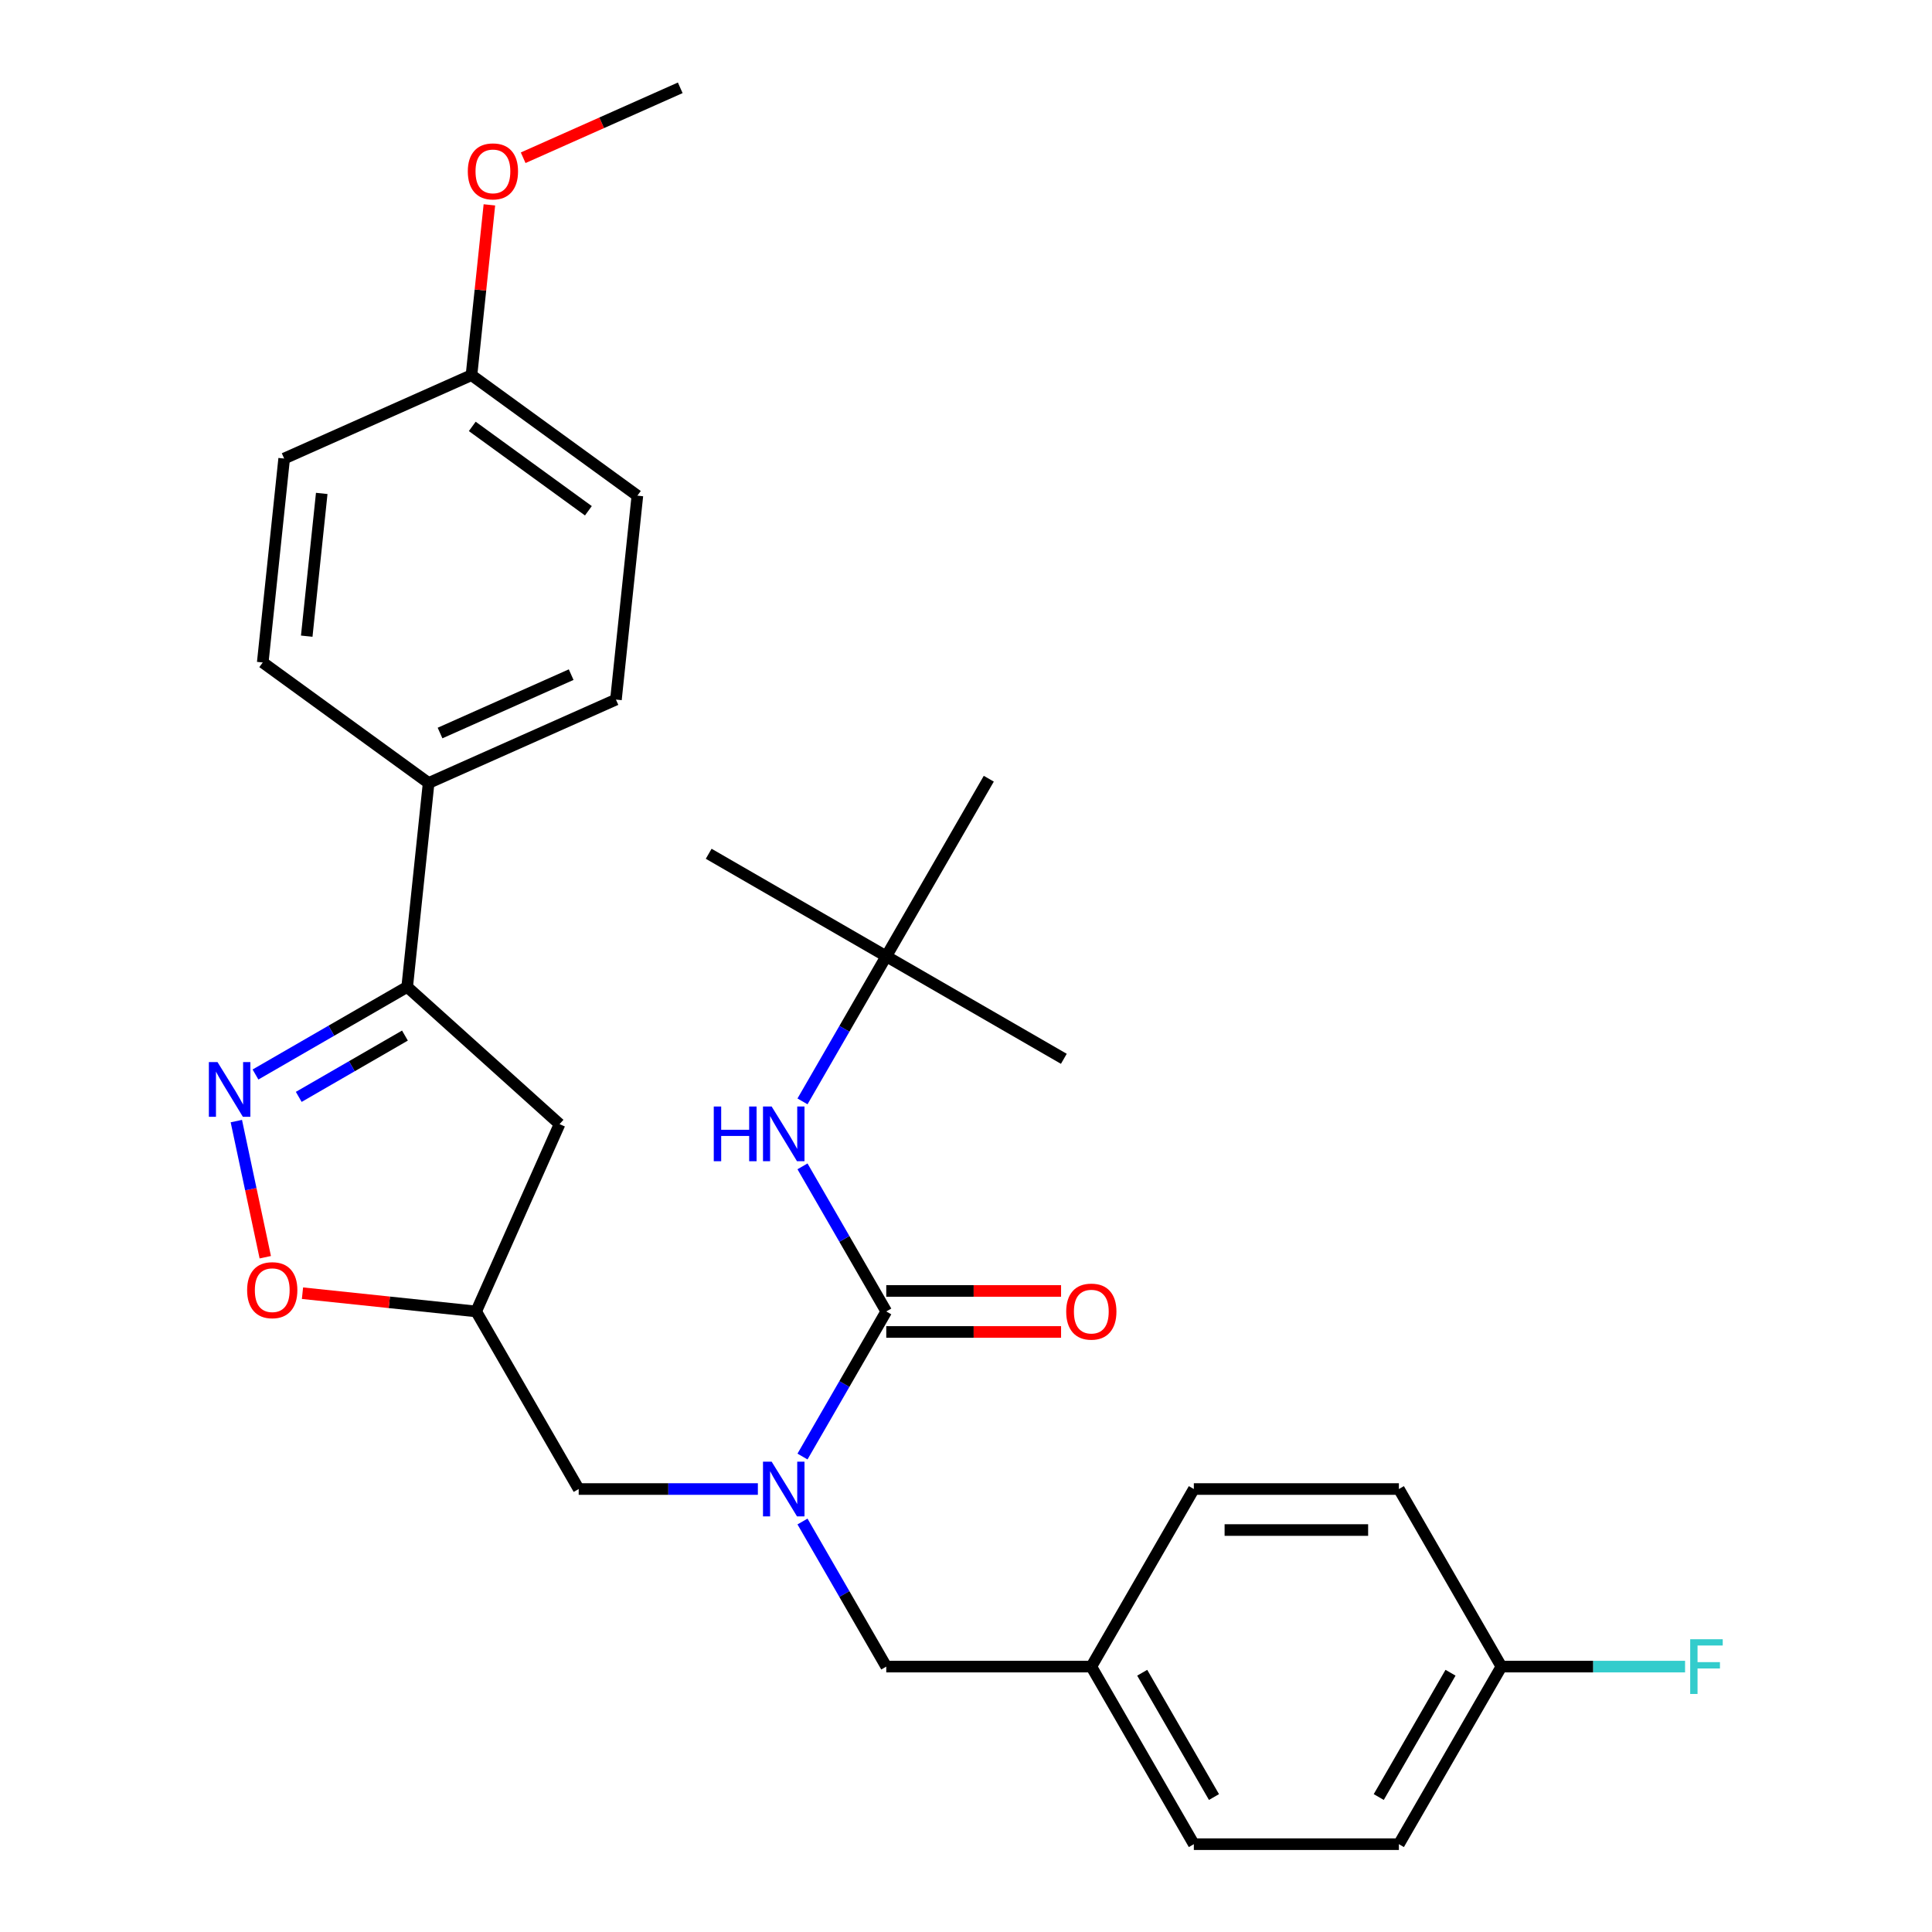 <?xml version='1.0' encoding='iso-8859-1'?>
<svg version='1.1' baseProfile='full'
              xmlns='http://www.w3.org/2000/svg'
                      xmlns:rdkit='http://www.rdkit.org/xml'
                      xmlns:xlink='http://www.w3.org/1999/xlink'
                  xml:space='preserve'
width='1000px' height='1000px' viewBox='0 0 1000 1000'>
<!-- END OF HEADER -->
<rect style='opacity:1.0;fill:#FFFFFF;stroke:none' width='1000' height='1000' x='0' y='0'> </rect>
<path class='bond-0' d='M 458.73,494.976 L 366.817,441.909' style='fill:none;fill-rule:evenodd;stroke:#000000;stroke-width:6px;stroke-linecap:butt;stroke-linejoin:miter;stroke-opacity:1' />
<path class='bond-1' d='M 458.73,494.976 L 550.644,548.042' style='fill:none;fill-rule:evenodd;stroke:#000000;stroke-width:6px;stroke-linecap:butt;stroke-linejoin:miter;stroke-opacity:1' />
<path class='bond-2' d='M 458.73,494.976 L 511.797,403.062' style='fill:none;fill-rule:evenodd;stroke:#000000;stroke-width:6px;stroke-linecap:butt;stroke-linejoin:miter;stroke-opacity:1' />
<path class='bond-3' d='M 458.73,494.976 L 437.051,532.526' style='fill:none;fill-rule:evenodd;stroke:#000000;stroke-width:6px;stroke-linecap:butt;stroke-linejoin:miter;stroke-opacity:1' />
<path class='bond-3' d='M 437.051,532.526 L 415.371,570.076' style='fill:none;fill-rule:evenodd;stroke:#0000FF;stroke-width:6px;stroke-linecap:butt;stroke-linejoin:miter;stroke-opacity:1' />
<path class='bond-4' d='M 392.271,770.718 L 345.901,770.718' style='fill:none;fill-rule:evenodd;stroke:#0000FF;stroke-width:6px;stroke-linecap:butt;stroke-linejoin:miter;stroke-opacity:1' />
<path class='bond-4' d='M 345.901,770.718 L 299.531,770.718' style='fill:none;fill-rule:evenodd;stroke:#000000;stroke-width:6px;stroke-linecap:butt;stroke-linejoin:miter;stroke-opacity:1' />
<path class='bond-5' d='M 415.371,753.904 L 437.051,716.354' style='fill:none;fill-rule:evenodd;stroke:#0000FF;stroke-width:6px;stroke-linecap:butt;stroke-linejoin:miter;stroke-opacity:1' />
<path class='bond-5' d='M 437.051,716.354 L 458.73,678.804' style='fill:none;fill-rule:evenodd;stroke:#000000;stroke-width:6px;stroke-linecap:butt;stroke-linejoin:miter;stroke-opacity:1' />
<path class='bond-6' d='M 415.371,787.531 L 437.051,825.081' style='fill:none;fill-rule:evenodd;stroke:#0000FF;stroke-width:6px;stroke-linecap:butt;stroke-linejoin:miter;stroke-opacity:1' />
<path class='bond-6' d='M 437.051,825.081 L 458.73,862.632' style='fill:none;fill-rule:evenodd;stroke:#000000;stroke-width:6px;stroke-linecap:butt;stroke-linejoin:miter;stroke-opacity:1' />
<path class='bond-7' d='M 458.73,689.417 L 503.97,689.417' style='fill:none;fill-rule:evenodd;stroke:#000000;stroke-width:6px;stroke-linecap:butt;stroke-linejoin:miter;stroke-opacity:1' />
<path class='bond-7' d='M 503.97,689.417 L 549.21,689.417' style='fill:none;fill-rule:evenodd;stroke:#FF0000;stroke-width:6px;stroke-linecap:butt;stroke-linejoin:miter;stroke-opacity:1' />
<path class='bond-7' d='M 458.73,668.19 L 503.97,668.19' style='fill:none;fill-rule:evenodd;stroke:#000000;stroke-width:6px;stroke-linecap:butt;stroke-linejoin:miter;stroke-opacity:1' />
<path class='bond-7' d='M 503.97,668.19 L 549.21,668.19' style='fill:none;fill-rule:evenodd;stroke:#FF0000;stroke-width:6px;stroke-linecap:butt;stroke-linejoin:miter;stroke-opacity:1' />
<path class='bond-8' d='M 458.73,678.804 L 437.051,641.253' style='fill:none;fill-rule:evenodd;stroke:#000000;stroke-width:6px;stroke-linecap:butt;stroke-linejoin:miter;stroke-opacity:1' />
<path class='bond-8' d='M 437.051,641.253 L 415.371,603.703' style='fill:none;fill-rule:evenodd;stroke:#0000FF;stroke-width:6px;stroke-linecap:butt;stroke-linejoin:miter;stroke-opacity:1' />
<path class='bond-9' d='M 210.76,510.829 L 221.854,405.278' style='fill:none;fill-rule:evenodd;stroke:#000000;stroke-width:6px;stroke-linecap:butt;stroke-linejoin:miter;stroke-opacity:1' />
<path class='bond-10' d='M 210.76,510.829 L 289.633,581.846' style='fill:none;fill-rule:evenodd;stroke:#000000;stroke-width:6px;stroke-linecap:butt;stroke-linejoin:miter;stroke-opacity:1' />
<path class='bond-11' d='M 210.76,510.829 L 171.5,533.496' style='fill:none;fill-rule:evenodd;stroke:#000000;stroke-width:6px;stroke-linecap:butt;stroke-linejoin:miter;stroke-opacity:1' />
<path class='bond-11' d='M 171.5,533.496 L 132.24,556.163' style='fill:none;fill-rule:evenodd;stroke:#0000FF;stroke-width:6px;stroke-linecap:butt;stroke-linejoin:miter;stroke-opacity:1' />
<path class='bond-11' d='M 209.596,536.012 L 182.113,551.879' style='fill:none;fill-rule:evenodd;stroke:#000000;stroke-width:6px;stroke-linecap:butt;stroke-linejoin:miter;stroke-opacity:1' />
<path class='bond-11' d='M 182.113,551.879 L 154.631,567.746' style='fill:none;fill-rule:evenodd;stroke:#0000FF;stroke-width:6px;stroke-linecap:butt;stroke-linejoin:miter;stroke-opacity:1' />
<path class='bond-12' d='M 289.633,581.846 L 246.464,678.804' style='fill:none;fill-rule:evenodd;stroke:#000000;stroke-width:6px;stroke-linecap:butt;stroke-linejoin:miter;stroke-opacity:1' />
<path class='bond-13' d='M 246.464,678.804 L 201.515,674.079' style='fill:none;fill-rule:evenodd;stroke:#000000;stroke-width:6px;stroke-linecap:butt;stroke-linejoin:miter;stroke-opacity:1' />
<path class='bond-13' d='M 201.515,674.079 L 156.566,669.355' style='fill:none;fill-rule:evenodd;stroke:#FF0000;stroke-width:6px;stroke-linecap:butt;stroke-linejoin:miter;stroke-opacity:1' />
<path class='bond-14' d='M 246.464,678.804 L 299.531,770.718' style='fill:none;fill-rule:evenodd;stroke:#000000;stroke-width:6px;stroke-linecap:butt;stroke-linejoin:miter;stroke-opacity:1' />
<path class='bond-15' d='M 137.305,650.736 L 129.816,615.506' style='fill:none;fill-rule:evenodd;stroke:#FF0000;stroke-width:6px;stroke-linecap:butt;stroke-linejoin:miter;stroke-opacity:1' />
<path class='bond-15' d='M 129.816,615.506 L 122.328,580.275' style='fill:none;fill-rule:evenodd;stroke:#0000FF;stroke-width:6px;stroke-linecap:butt;stroke-linejoin:miter;stroke-opacity:1' />
<path class='bond-16' d='M 777.13,862.632 L 824.66,862.632' style='fill:none;fill-rule:evenodd;stroke:#000000;stroke-width:6px;stroke-linecap:butt;stroke-linejoin:miter;stroke-opacity:1' />
<path class='bond-16' d='M 824.66,862.632 L 872.189,862.632' style='fill:none;fill-rule:evenodd;stroke:#33CCCC;stroke-width:6px;stroke-linecap:butt;stroke-linejoin:miter;stroke-opacity:1' />
<path class='bond-17' d='M 777.13,862.632 L 724.063,954.545' style='fill:none;fill-rule:evenodd;stroke:#000000;stroke-width:6px;stroke-linecap:butt;stroke-linejoin:miter;stroke-opacity:1' />
<path class='bond-17' d='M 750.787,865.805 L 713.64,930.145' style='fill:none;fill-rule:evenodd;stroke:#000000;stroke-width:6px;stroke-linecap:butt;stroke-linejoin:miter;stroke-opacity:1' />
<path class='bond-18' d='M 777.13,862.632 L 724.063,770.718' style='fill:none;fill-rule:evenodd;stroke:#000000;stroke-width:6px;stroke-linecap:butt;stroke-linejoin:miter;stroke-opacity:1' />
<path class='bond-19' d='M 564.864,862.632 L 617.93,770.718' style='fill:none;fill-rule:evenodd;stroke:#000000;stroke-width:6px;stroke-linecap:butt;stroke-linejoin:miter;stroke-opacity:1' />
<path class='bond-20' d='M 564.864,862.632 L 458.73,862.632' style='fill:none;fill-rule:evenodd;stroke:#000000;stroke-width:6px;stroke-linecap:butt;stroke-linejoin:miter;stroke-opacity:1' />
<path class='bond-21' d='M 564.864,862.632 L 617.93,954.545' style='fill:none;fill-rule:evenodd;stroke:#000000;stroke-width:6px;stroke-linecap:butt;stroke-linejoin:miter;stroke-opacity:1' />
<path class='bond-21' d='M 591.206,865.805 L 628.353,930.145' style='fill:none;fill-rule:evenodd;stroke:#000000;stroke-width:6px;stroke-linecap:butt;stroke-linejoin:miter;stroke-opacity:1' />
<path class='bond-22' d='M 221.854,405.278 L 318.812,362.11' style='fill:none;fill-rule:evenodd;stroke:#000000;stroke-width:6px;stroke-linecap:butt;stroke-linejoin:miter;stroke-opacity:1' />
<path class='bond-22' d='M 227.764,379.411 L 295.634,349.193' style='fill:none;fill-rule:evenodd;stroke:#000000;stroke-width:6px;stroke-linecap:butt;stroke-linejoin:miter;stroke-opacity:1' />
<path class='bond-23' d='M 221.854,405.278 L 135.991,342.894' style='fill:none;fill-rule:evenodd;stroke:#000000;stroke-width:6px;stroke-linecap:butt;stroke-linejoin:miter;stroke-opacity:1' />
<path class='bond-24' d='M 244.042,194.174 L 329.906,256.558' style='fill:none;fill-rule:evenodd;stroke:#000000;stroke-width:6px;stroke-linecap:butt;stroke-linejoin:miter;stroke-opacity:1' />
<path class='bond-24' d='M 244.445,220.705 L 304.549,264.373' style='fill:none;fill-rule:evenodd;stroke:#000000;stroke-width:6px;stroke-linecap:butt;stroke-linejoin:miter;stroke-opacity:1' />
<path class='bond-25' d='M 244.042,194.174 L 248.674,150.105' style='fill:none;fill-rule:evenodd;stroke:#000000;stroke-width:6px;stroke-linecap:butt;stroke-linejoin:miter;stroke-opacity:1' />
<path class='bond-25' d='M 248.674,150.105 L 253.306,106.036' style='fill:none;fill-rule:evenodd;stroke:#FF0000;stroke-width:6px;stroke-linecap:butt;stroke-linejoin:miter;stroke-opacity:1' />
<path class='bond-26' d='M 244.042,194.174 L 147.085,237.343' style='fill:none;fill-rule:evenodd;stroke:#000000;stroke-width:6px;stroke-linecap:butt;stroke-linejoin:miter;stroke-opacity:1' />
<path class='bond-27' d='M 318.812,362.11 L 329.906,256.558' style='fill:none;fill-rule:evenodd;stroke:#000000;stroke-width:6px;stroke-linecap:butt;stroke-linejoin:miter;stroke-opacity:1' />
<path class='bond-28' d='M 135.991,342.894 L 147.085,237.343' style='fill:none;fill-rule:evenodd;stroke:#000000;stroke-width:6px;stroke-linecap:butt;stroke-linejoin:miter;stroke-opacity:1' />
<path class='bond-28' d='M 158.765,329.28 L 166.531,255.394' style='fill:none;fill-rule:evenodd;stroke:#000000;stroke-width:6px;stroke-linecap:butt;stroke-linejoin:miter;stroke-opacity:1' />
<path class='bond-29' d='M 270.789,81.653 L 311.441,63.554' style='fill:none;fill-rule:evenodd;stroke:#FF0000;stroke-width:6px;stroke-linecap:butt;stroke-linejoin:miter;stroke-opacity:1' />
<path class='bond-29' d='M 311.441,63.554 L 352.093,45.455' style='fill:none;fill-rule:evenodd;stroke:#000000;stroke-width:6px;stroke-linecap:butt;stroke-linejoin:miter;stroke-opacity:1' />
<path class='bond-30' d='M 724.063,954.545 L 617.93,954.545' style='fill:none;fill-rule:evenodd;stroke:#000000;stroke-width:6px;stroke-linecap:butt;stroke-linejoin:miter;stroke-opacity:1' />
<path class='bond-31' d='M 724.063,770.718 L 617.93,770.718' style='fill:none;fill-rule:evenodd;stroke:#000000;stroke-width:6px;stroke-linecap:butt;stroke-linejoin:miter;stroke-opacity:1' />
<path class='bond-31' d='M 708.143,791.944 L 633.85,791.944' style='fill:none;fill-rule:evenodd;stroke:#000000;stroke-width:6px;stroke-linecap:butt;stroke-linejoin:miter;stroke-opacity:1' />
<path  class='atom-1' d='M 399.404 756.558
L 408.684 771.558
Q 409.604 773.038, 411.084 775.718
Q 412.564 778.398, 412.644 778.558
L 412.644 756.558
L 416.404 756.558
L 416.404 784.878
L 412.524 784.878
L 402.564 768.478
Q 401.404 766.558, 400.164 764.358
Q 398.964 762.158, 398.604 761.478
L 398.604 784.878
L 394.924 784.878
L 394.924 756.558
L 399.404 756.558
' fill='#0000FF'/>
<path  class='atom-3' d='M 551.864 678.884
Q 551.864 672.084, 555.224 668.284
Q 558.584 664.484, 564.864 664.484
Q 571.144 664.484, 574.504 668.284
Q 577.864 672.084, 577.864 678.884
Q 577.864 685.764, 574.464 689.684
Q 571.064 693.564, 564.864 693.564
Q 558.624 693.564, 555.224 689.684
Q 551.864 685.804, 551.864 678.884
M 564.864 690.364
Q 569.184 690.364, 571.504 687.484
Q 573.864 684.564, 573.864 678.884
Q 573.864 673.324, 571.504 670.524
Q 569.184 667.684, 564.864 667.684
Q 560.544 667.684, 558.184 670.484
Q 555.864 673.284, 555.864 678.884
Q 555.864 684.604, 558.184 687.484
Q 560.544 690.364, 564.864 690.364
' fill='#FF0000'/>
<path  class='atom-4' d='M 369.444 572.73
L 373.284 572.73
L 373.284 584.77
L 387.764 584.77
L 387.764 572.73
L 391.604 572.73
L 391.604 601.05
L 387.764 601.05
L 387.764 587.97
L 373.284 587.97
L 373.284 601.05
L 369.444 601.05
L 369.444 572.73
' fill='#0000FF'/>
<path  class='atom-4' d='M 399.404 572.73
L 408.684 587.73
Q 409.604 589.21, 411.084 591.89
Q 412.564 594.57, 412.644 594.73
L 412.644 572.73
L 416.404 572.73
L 416.404 601.05
L 412.524 601.05
L 402.564 584.65
Q 401.404 582.73, 400.164 580.53
Q 398.964 578.33, 398.604 577.65
L 398.604 601.05
L 394.924 601.05
L 394.924 572.73
L 399.404 572.73
' fill='#0000FF'/>
<path  class='atom-10' d='M 127.913 667.79
Q 127.913 660.99, 131.273 657.19
Q 134.633 653.39, 140.913 653.39
Q 147.193 653.39, 150.553 657.19
Q 153.913 660.99, 153.913 667.79
Q 153.913 674.67, 150.513 678.59
Q 147.113 682.47, 140.913 682.47
Q 134.673 682.47, 131.273 678.59
Q 127.913 674.71, 127.913 667.79
M 140.913 679.27
Q 145.233 679.27, 147.553 676.39
Q 149.913 673.47, 149.913 667.79
Q 149.913 662.23, 147.553 659.43
Q 145.233 656.59, 140.913 656.59
Q 136.593 656.59, 134.233 659.39
Q 131.913 662.19, 131.913 667.79
Q 131.913 673.51, 134.233 676.39
Q 136.593 679.27, 140.913 679.27
' fill='#FF0000'/>
<path  class='atom-11' d='M 112.586 549.736
L 121.866 564.736
Q 122.786 566.216, 124.266 568.896
Q 125.746 571.576, 125.826 571.736
L 125.826 549.736
L 129.586 549.736
L 129.586 578.056
L 125.706 578.056
L 115.746 561.656
Q 114.586 559.736, 113.346 557.536
Q 112.146 555.336, 111.786 554.656
L 111.786 578.056
L 108.106 578.056
L 108.106 549.736
L 112.586 549.736
' fill='#0000FF'/>
<path  class='atom-15' d='M 874.843 848.472
L 891.683 848.472
L 891.683 851.712
L 878.643 851.712
L 878.643 860.312
L 890.243 860.312
L 890.243 863.592
L 878.643 863.592
L 878.643 876.792
L 874.843 876.792
L 874.843 848.472
' fill='#33CCCC'/>
<path  class='atom-22' d='M 242.136 88.703
Q 242.136 81.903, 245.496 78.103
Q 248.856 74.303, 255.136 74.303
Q 261.416 74.303, 264.776 78.103
Q 268.136 81.903, 268.136 88.703
Q 268.136 95.583, 264.736 99.503
Q 261.336 103.383, 255.136 103.383
Q 248.896 103.383, 245.496 99.503
Q 242.136 95.623, 242.136 88.703
M 255.136 100.183
Q 259.456 100.183, 261.776 97.303
Q 264.136 94.383, 264.136 88.703
Q 264.136 83.143, 261.776 80.343
Q 259.456 77.503, 255.136 77.503
Q 250.816 77.503, 248.456 80.303
Q 246.136 83.103, 246.136 88.703
Q 246.136 94.423, 248.456 97.303
Q 250.816 100.183, 255.136 100.183
' fill='#FF0000'/>
</svg>
